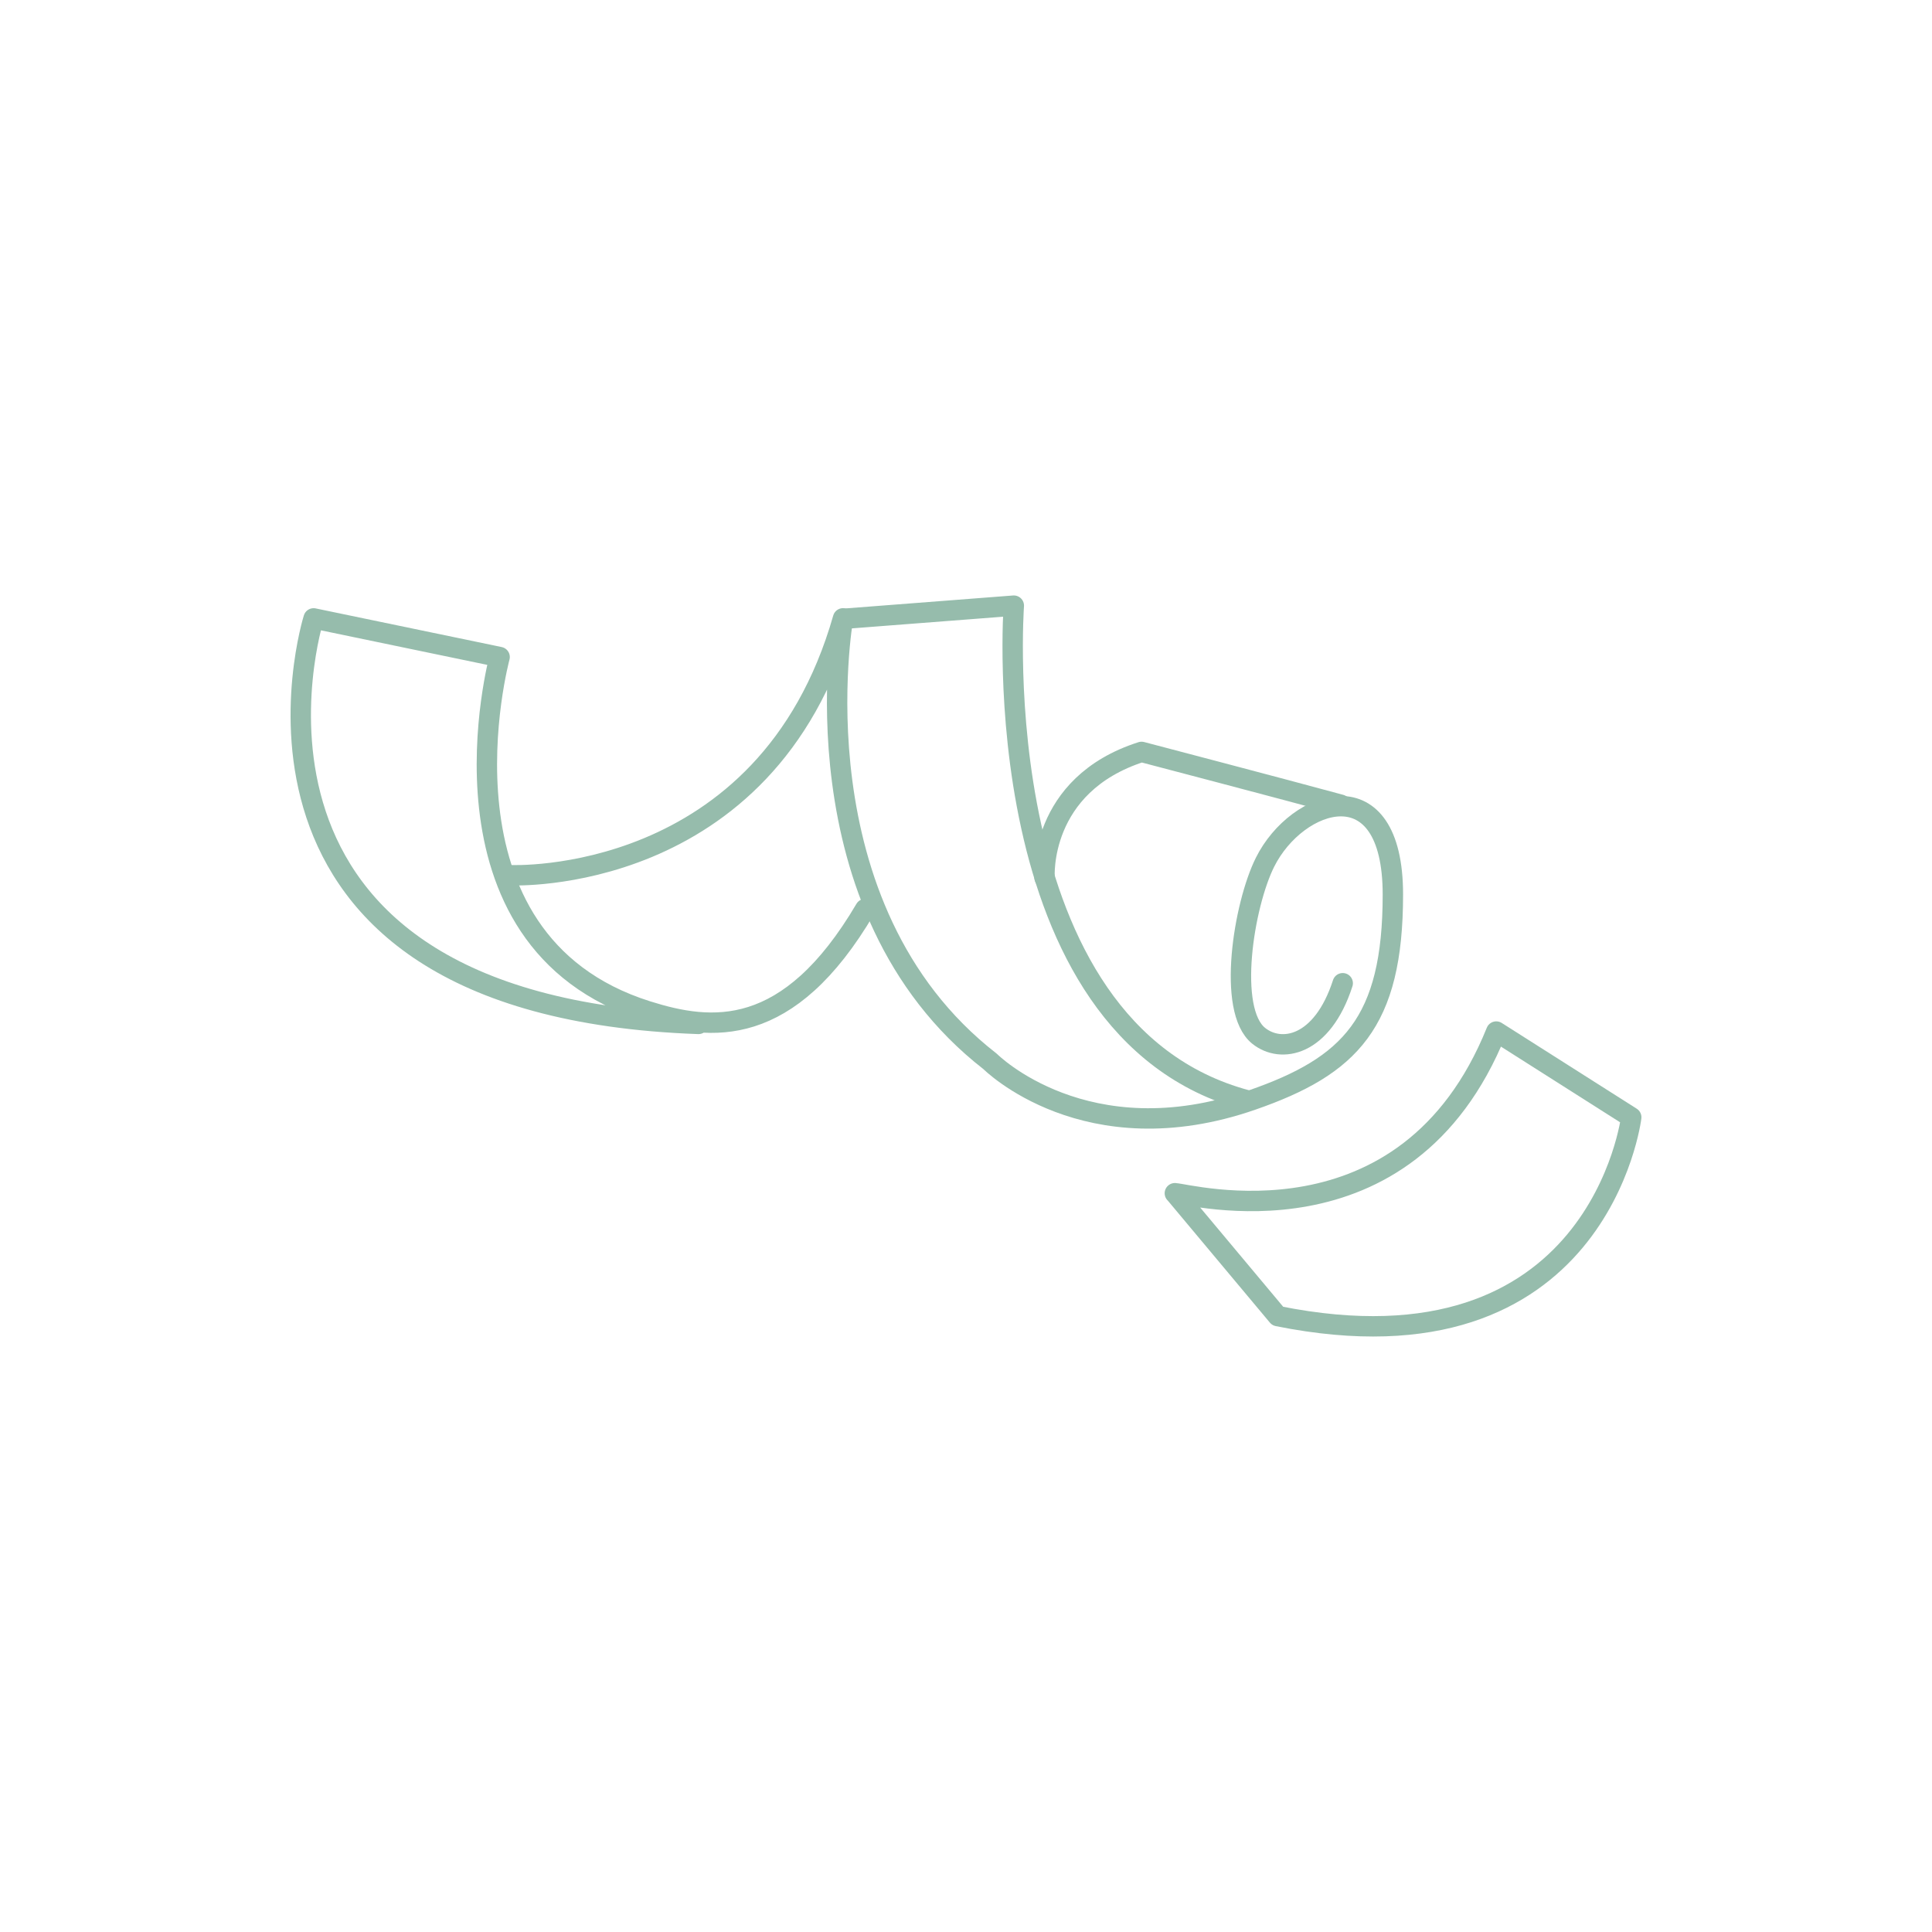 <?xml version="1.0" encoding="UTF-8"?><svg id="Livello_2" xmlns="http://www.w3.org/2000/svg" viewBox="0 0 379 379"><defs><style>.cls-1,.cls-2{fill:none;}.cls-2{stroke:#96bcac;stroke-linecap:round;stroke-linejoin:round;stroke-width:4px;}</style></defs><g id="Ebene_2"><g><g><polygon class="cls-1" points="2 2 2 189.49 2 377 377 377 377 193 377 2 2 2"/><polygon class="cls-1" points="2 2 2 189.49 2 377 377 377 377 193 377 2 2 2"/><rect class="cls-1" width="379" height="379"/></g><path class="cls-2" d="M137.02,200.86c-99.4-3.54-75.5-79.55-75.5-79.55l36.49,7.58s-15.1,55.56,28.94,69.45c12.56,3.96,27.68,5.64,42.78-20.02"/><path class="cls-2" d="M100.16,171.69s50.17,2.34,65.22-50.39c0,0-10.03,56.69,28.85,86.92,0,0,18.81,18.9,51.42,7.56,19.15-6.66,27.59-15.12,27.59-40.31s-18.81-18.89-25.08-6.33c-4.19,8.38-7.52,29.01-1.25,34.05,4.39,3.53,12.47,2.12,16.49-10.31"/><path class="cls-2" d="M166.25,121.33l32.63-2.52s-6.11,83.15,45.67,97.01"/><path class="cls-2" d="M204.91,172.18s-1.27-18.19,19.03-24.68c0,0,28.06,7.36,39.06,10.36"/><path class="cls-2" d="M230.47,234.08c2.52,0,45.39,12.05,63.05-31.72l26.48,16.82s-6.3,51.69-69.35,39l-20.17-24.11Z"/></g></g></svg>